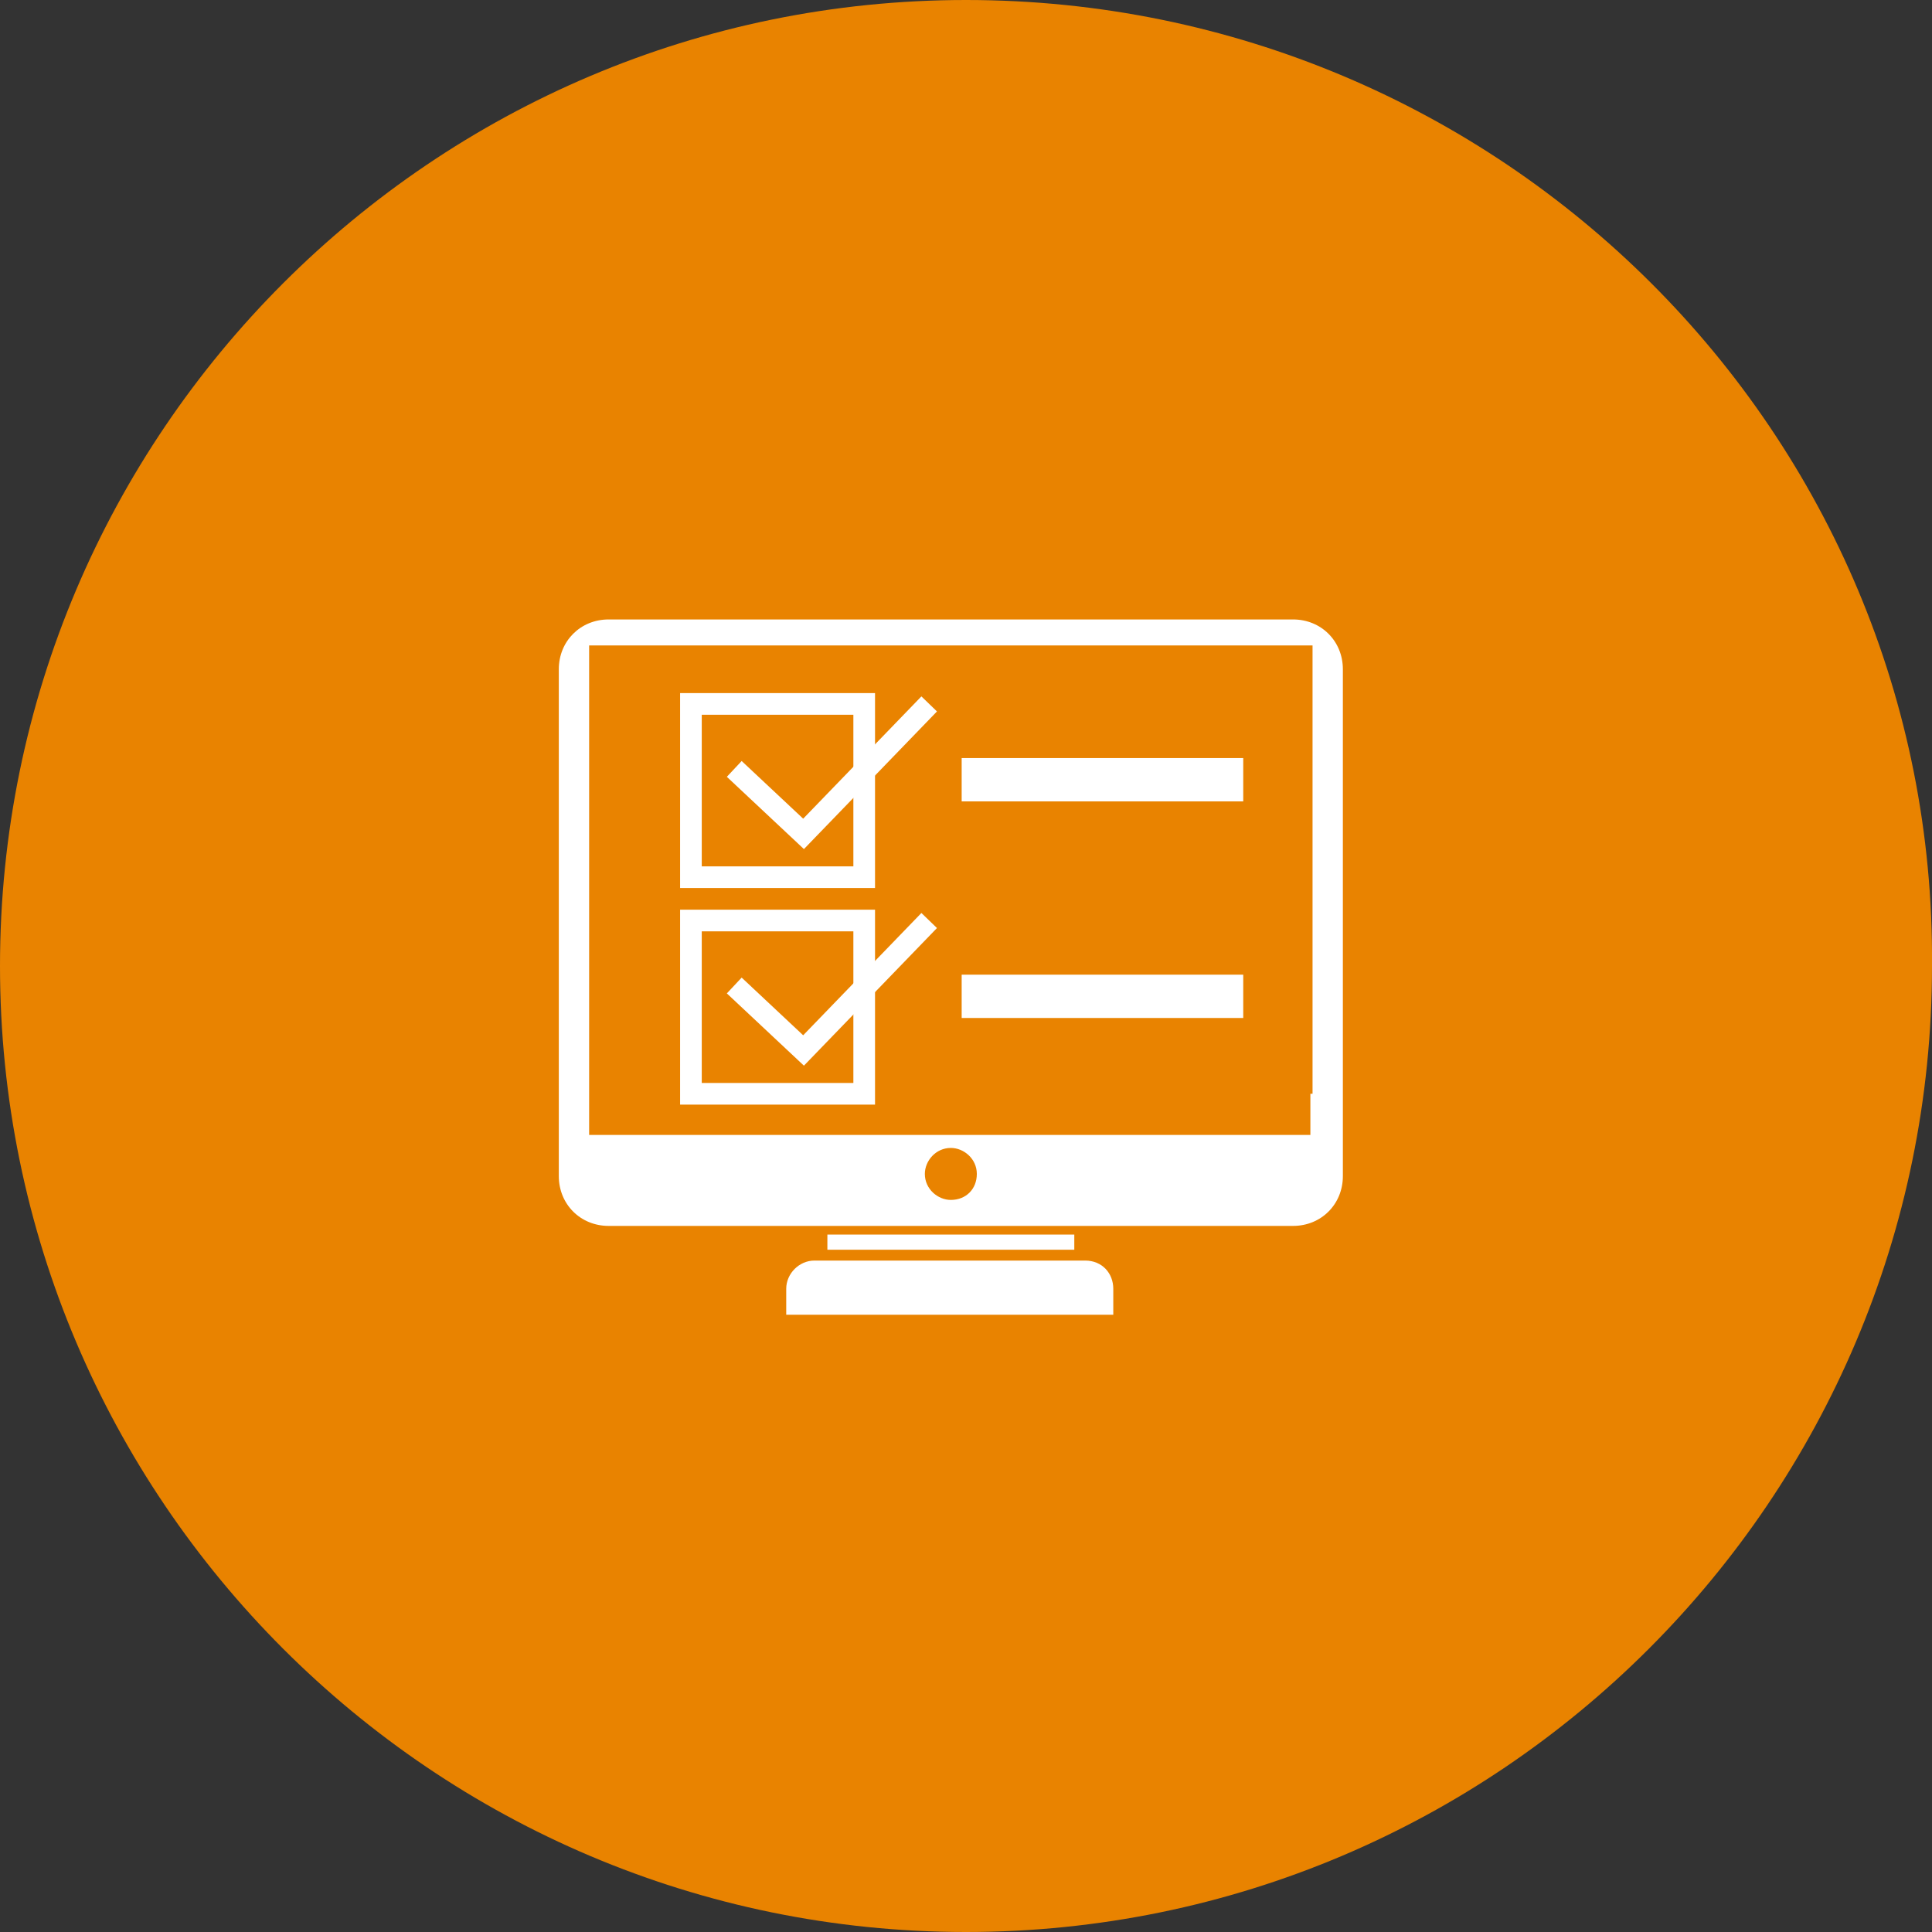 <?xml version="1.0" encoding="UTF-8"?>
<svg id="Ebene_1" data-name="Ebene 1" xmlns="http://www.w3.org/2000/svg" xmlns:xlink="http://www.w3.org/1999/xlink" viewBox="0 0 89.2 89.2">
  <rect x="0" y="0" width="89.2" height="89.2" fill="#333333" stroke="none"/>
  <defs>
    <style>
      .cls-1 {
        fill: #fff;
      }

      .cls-2 {
        stroke: #fff;
        stroke-miterlimit: 10;
      }

      .cls-2, .cls-3 {
        fill: none;
      }

      .cls-4 {
        fill: #e98300;
      }

      .cls-5 {
        clip-path: url(#clippath-1);
      }

      .cls-6 {
        clip-path: url(#clippath);
      }
    </style>
    <clipPath id="clippath">
      <rect class="cls-3" x="25.8" y="28.6" width="37.7" height="32.1"/>
    </clipPath>
    <clipPath id="clippath-1">
      <rect class="cls-3" x="25.8" y="28.6" width="37.7" height="32.1"/>
    </clipPath>
  </defs>
  <path class="cls-4" d="M44.6,0C20,0,0,20,0,44.6s20,44.6,44.6,44.6,44.6-20,44.6-44.6C89.4,20,69.3,0,44.6,0h0Zm0,0C20,0,0,20,0,44.6s20,44.6,44.6,44.6,44.6-20,44.6-44.6C89.4,20,69.3,0,44.6,0h0Z"/>
  <g>
    <g>
      <g class="cls-6">
        <path class="cls-1" d="M45.1,54.2c0-.7-.6-1.2-1.2-1.2-.7,0-1.2,.6-1.2,1.2,0,.7,.6,1.2,1.2,1.2,.7,0,1.2-.5,1.2-1.2m16.9-3.7v3.8c0,1.3-1,2.3-2.3,2.3H28.1c-1.3,0-2.3-1-2.3-2.3V30.9c0-1.3,1-2.3,2.3-2.3h31.6c1.3,0,2.3,1,2.3,2.3v20.8l-1.4-.4V29.8H27.2v22.6H60.5v-1.9h1.5Z"/>
      </g>
      <g class="cls-5">
        <path class="cls-1" d="M51.4,59.5v1.2h-15.1v-1.2c0-.7,.6-1.3,1.3-1.3h12.5c.8,0,1.3,.6,1.3,1.3"/>
      </g>
    </g>
    <rect class="cls-1" x="38.2" y="57" width="11.4" height=".7"/>
  </g>
  <g>
    <g>
      <rect class="cls-2" x="31.9" y="32.5" width="8" height="8"/>
      <polyline class="cls-2" points="33.9 35.5 37.1 38.5 42.9 32.5"/>
    </g>
    <g>
      <rect class="cls-2" x="31.9" y="42.5" width="8" height="8"/>
      <polyline class="cls-2" points="33.9 45.5 37.1 48.5 42.9 42.5"/>
    </g>
    <rect class="cls-1" x="44.4" y="35" width="13" height="2"/>
    <rect class="cls-1" x="44.4" y="45" width="13" height="2"/>
  </g>
</svg>